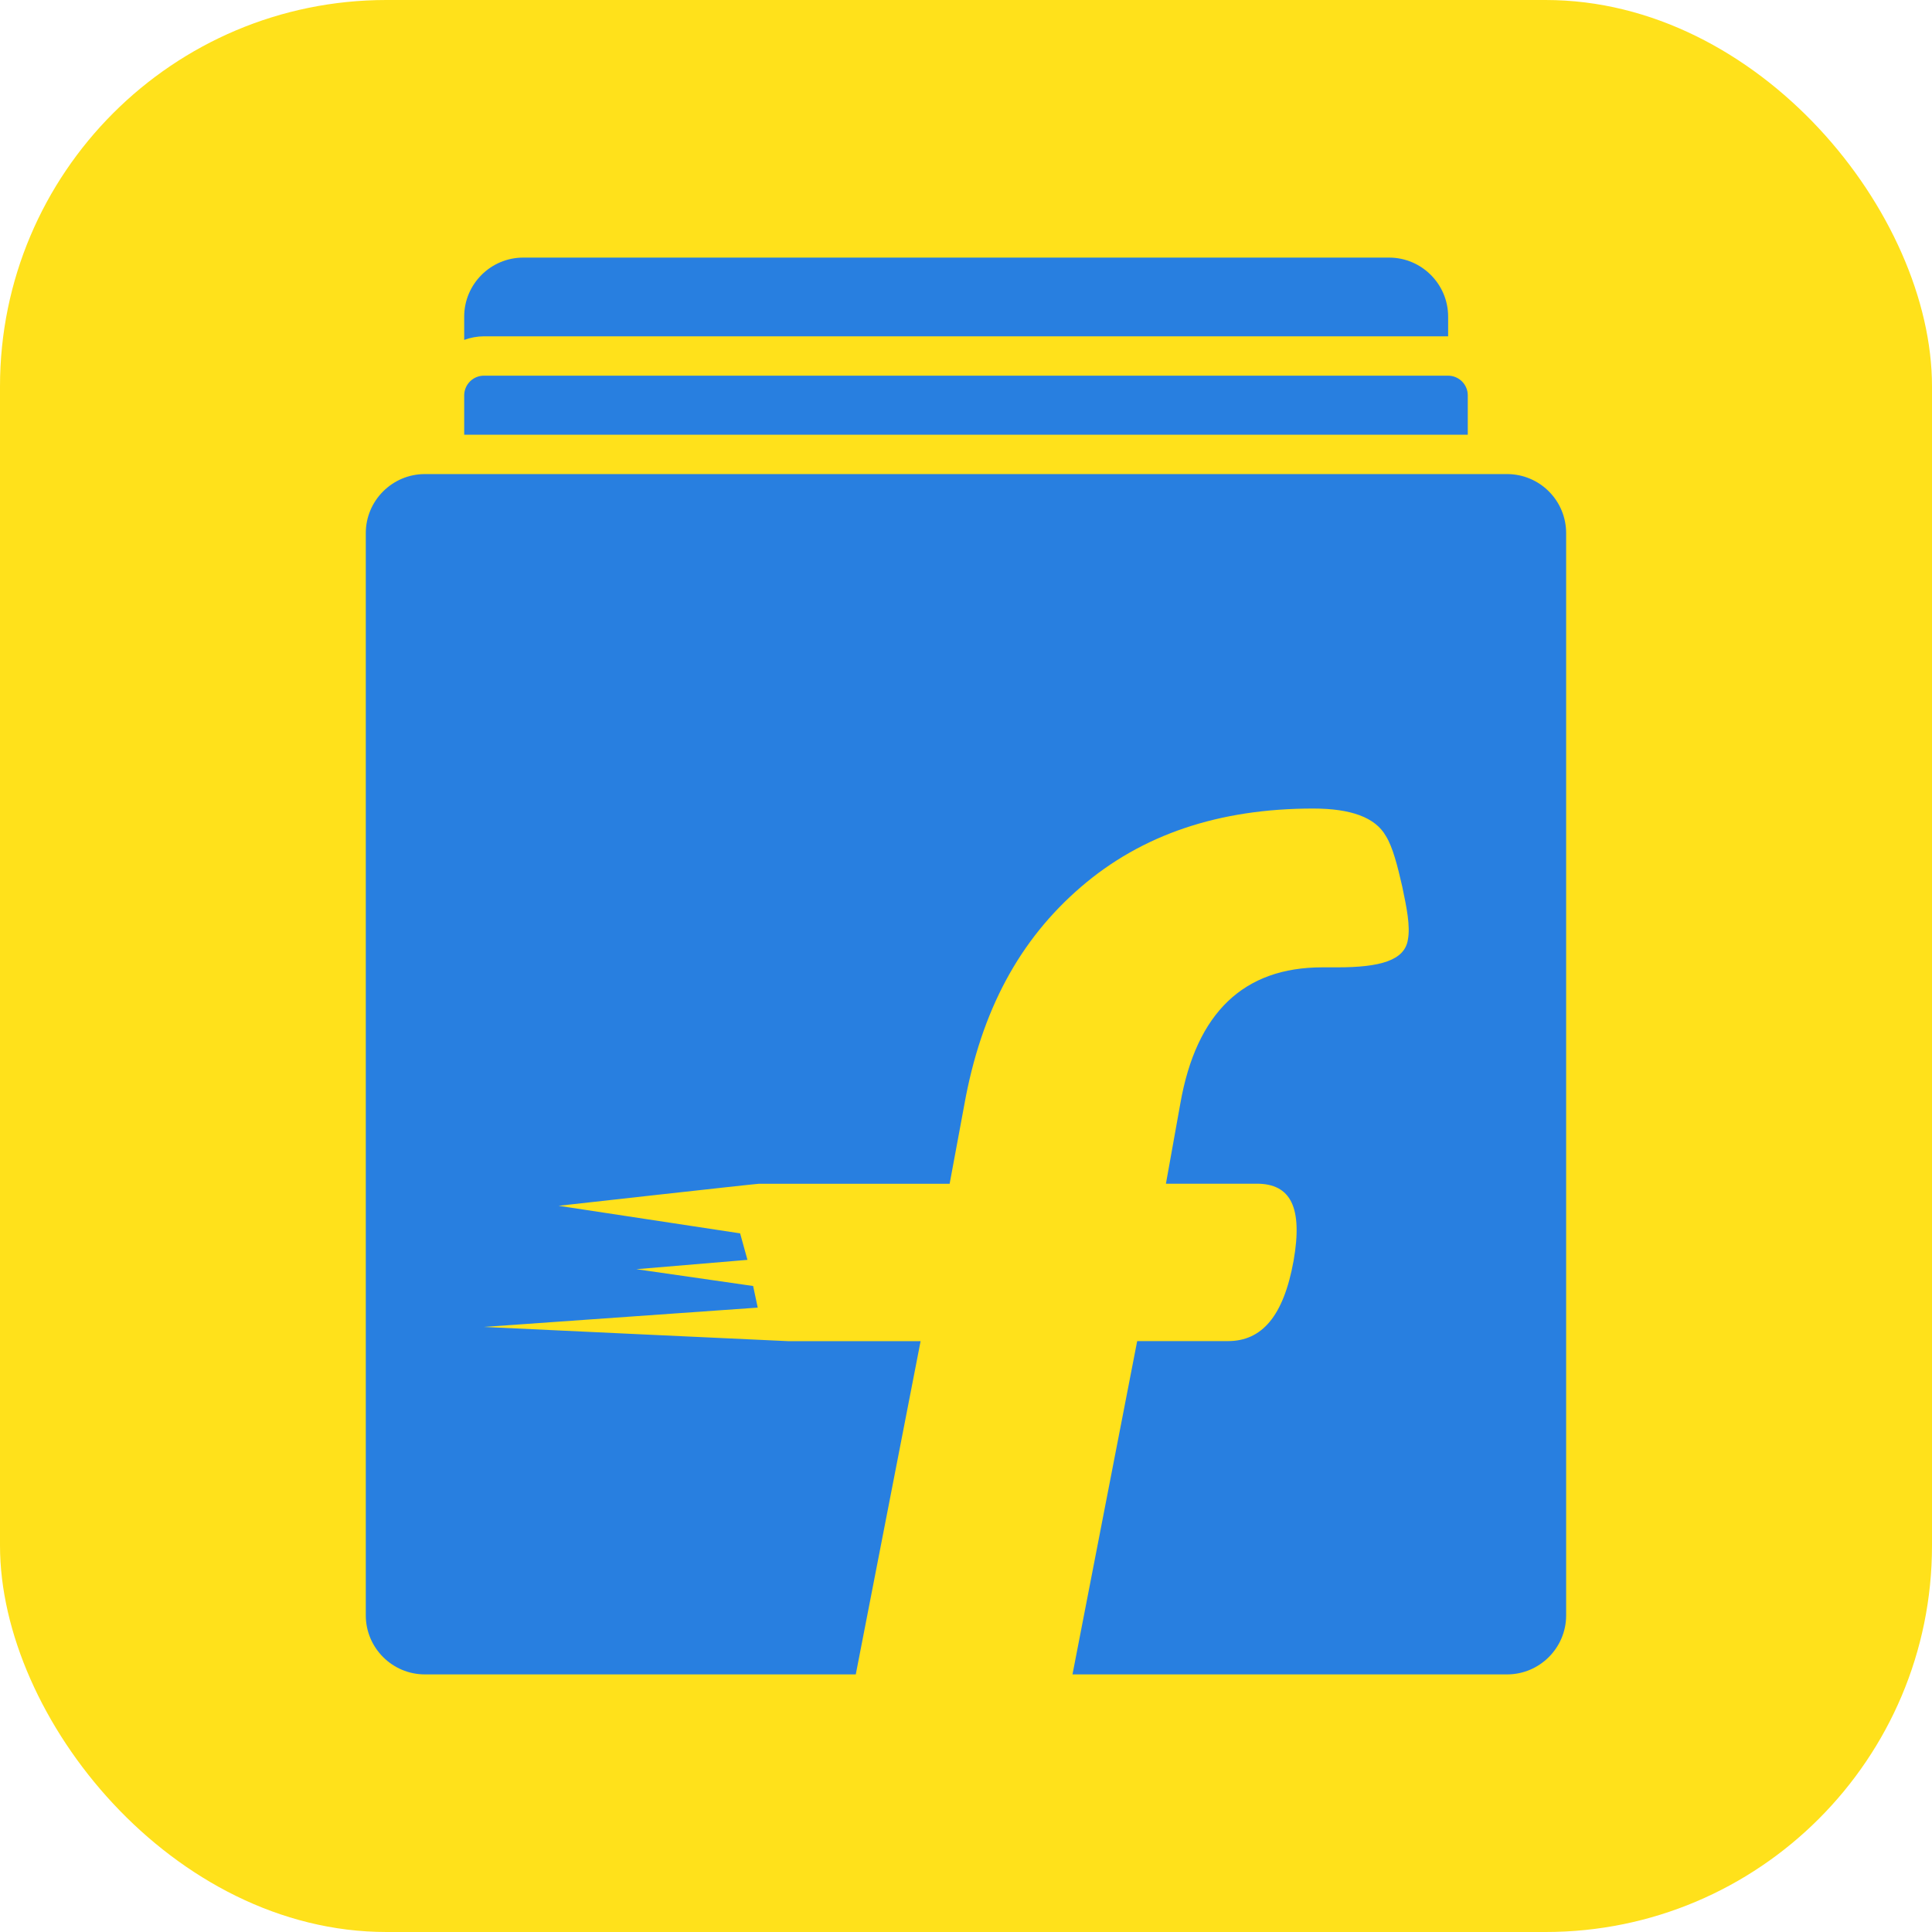 <svg width="60" height="60" viewBox="0 0 60 60" fill="none" xmlns="http://www.w3.org/2000/svg">
<rect width="60" height="60" rx="12" fill="#FFE11B"/>
<path d="M15.027 10.444C14.819 10.446 14.612 10.484 14.416 10.556V9.833C14.416 8.823 15.24 8 16.25 8H43.139C44.15 8 44.973 8.823 44.973 9.833V10.444H15.027ZM46.806 14.723H13.194C12.184 14.723 11.36 15.546 11.36 16.556V50.167C11.36 51.177 12.184 52 13.194 52H26.577L28.59 41.651H24.483C24.39 41.651 15.027 41.209 15.027 41.209L23.532 40.609L23.389 39.938L19.762 39.416L23.213 39.126L22.985 38.303L17.348 37.447C17.348 37.447 23.473 36.763 23.567 36.763H29.492L29.945 34.323C30.475 31.36 31.677 29.177 33.562 27.552C35.456 25.917 37.859 25.11 40.78 25.11C41.959 25.11 42.71 25.387 43.037 25.959C43.253 26.3 43.405 26.905 43.548 27.534C43.684 28.18 43.805 28.764 43.722 29.19C43.618 29.822 42.877 30.042 41.528 30.042H41.064C38.631 30.042 37.152 31.441 36.655 34.277L36.209 36.761H39.033C40.085 36.761 40.465 37.498 40.173 39.156C39.861 40.881 39.185 41.649 38.136 41.649H35.316L33.307 52H46.804C47.814 52 48.638 51.177 48.638 50.167V16.556C48.638 16.07 48.445 15.604 48.101 15.261C47.758 14.917 47.292 14.723 46.806 14.723ZM45.583 12.277C45.583 12.115 45.518 11.96 45.404 11.846C45.289 11.732 45.135 11.667 44.973 11.667H15.027C14.865 11.667 14.71 11.732 14.596 11.846C14.482 11.96 14.417 12.115 14.416 12.277V13.5H45.583V12.277Z" fill="#287FE0"/>
</svg>
